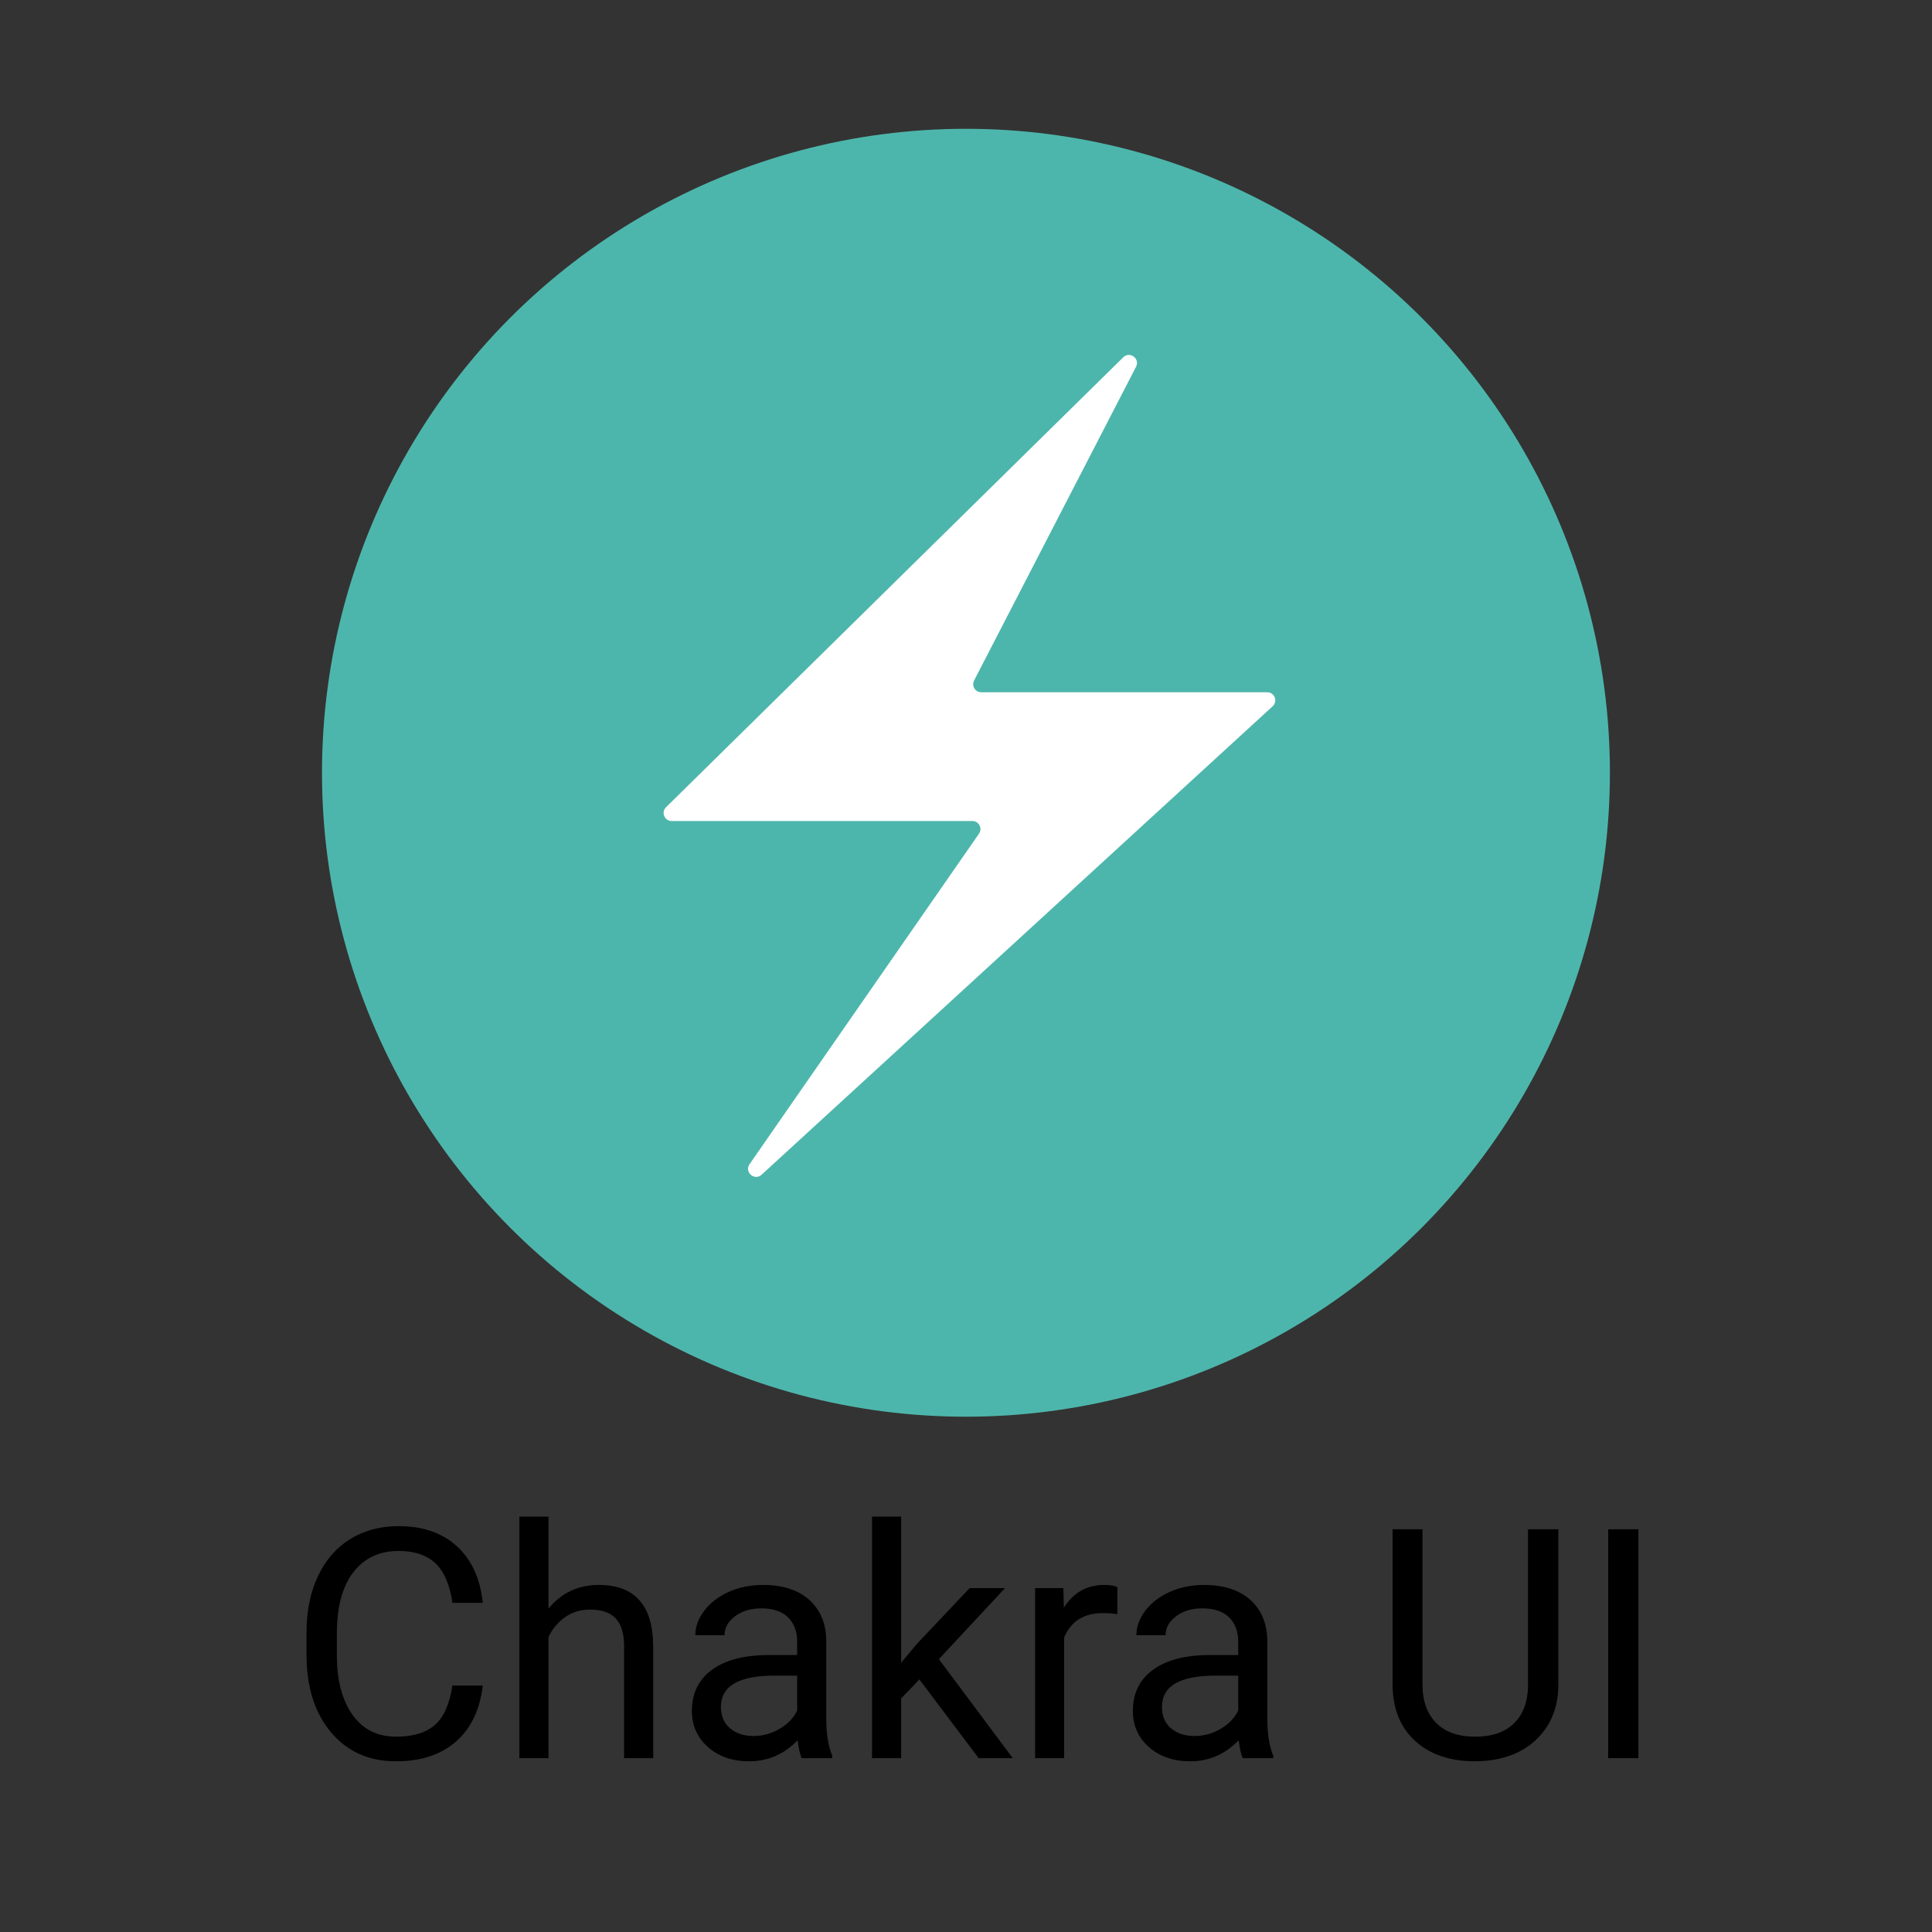 <svg xmlns="http://www.w3.org/2000/svg" xmlns:xlink="http://www.w3.org/1999/xlink" viewBox="0,0,256,256" width="144px" height="144px"><rect x="0" y="0" width="256" height="256" fill="#333333" stroke="none"/><g transform="translate(25.6,25.6) scale(0.8,0.8)"><g fill="none" fill-rule="nonzero" stroke="none" stroke-width="1" stroke-linecap="butt" stroke-linejoin="miter" stroke-miterlimit="10" stroke-dasharray="" stroke-dashoffset="0" font-family="none" font-weight="none" font-size="none" text-anchor="none" style="mix-blend-mode: normal"><g transform="translate(0,-32) scale(5.333,5.333)"><circle cx="24" cy="24" r="20" fill="#4db6ac"></circle><path d="M33.357,21.5h-8.882c-0.187,0 -0.308,-0.198 -0.222,-0.365l5.03,-9.745c0.13,-0.253 -0.195,-0.492 -0.398,-0.293l-14.2,13.974c-0.159,0.157 -0.048,0.428 0.175,0.428h9.34c0.202,0 0.32,0.227 0.205,0.393l-7.126,10.265c-0.17,0.245 0.154,0.528 0.374,0.327l15.873,-14.55c0.168,-0.154 0.059,-0.434 -0.169,-0.434z" fill="#ffffff"></path></g></g><g fill="#000000" fill-rule="nonzero" stroke="none" stroke-width="1" stroke-linecap="butt" stroke-linejoin="miter" stroke-miterlimit="10" stroke-dasharray="" stroke-dashoffset="0" font-family="none" font-weight="none" font-size="none" text-anchor="none" style="mix-blend-mode: normal"><g><path d="M42.937,247.177h5.02c-0.467,4.013 -1.947,7.11 -4.44,9.29c-2.493,2.173 -5.803,3.26 -9.93,3.26v0c-4.48,0 -8.07,-1.603 -10.77,-4.81c-2.7,-3.213 -4.05,-7.51 -4.05,-12.89v0v-3.65c0,-3.527 0.63,-6.627 1.89,-9.3c1.253,-2.673 3.037,-4.727 5.35,-6.16c2.307,-1.427 4.98,-2.14 8.02,-2.14v0c4.027,0 7.257,1.123 9.69,3.37c2.427,2.247 3.84,5.357 4.24,9.33v0h-5.02c-0.44,-3.02 -1.383,-5.207 -2.83,-6.56c-1.447,-1.353 -3.473,-2.03 -6.08,-2.03v0c-3.193,0 -5.697,1.18 -7.51,3.54c-1.813,2.36 -2.72,5.72 -2.72,10.08v0v3.67c0,4.113 0.857,7.387 2.57,9.82c1.72,2.433 4.127,3.65 7.22,3.65v0c2.773,0 4.903,-0.63 6.39,-1.89c1.487,-1.26 2.473,-3.453 2.96,-6.58zM58.847,219.207v15.24c2.133,-2.62 4.91,-3.93 8.33,-3.93v0c5.953,0 8.957,3.357 9.01,10.07v0v18.62h-4.82v-18.64c-0.013,-2.033 -0.477,-3.537 -1.39,-4.51c-0.913,-0.973 -2.333,-1.46 -4.26,-1.46v0c-1.56,0 -2.93,0.417 -4.11,1.25c-1.18,0.833 -2.1,1.93 -2.76,3.29v0v20.07h-4.82v-40zM105.847,259.207h-5.05c-0.28,-0.553 -0.507,-1.543 -0.68,-2.97v0c-2.24,2.327 -4.913,3.49 -8.02,3.49v0c-2.773,0 -5.05,-0.783 -6.83,-2.35c-1.78,-1.573 -2.67,-3.567 -2.67,-5.98v0c0,-2.933 1.113,-5.213 3.34,-6.84c2.233,-1.62 5.373,-2.43 9.42,-2.43v0h4.68v-2.21c0,-1.687 -0.503,-3.03 -1.51,-4.03c-1.007,-0.993 -2.49,-1.49 -4.45,-1.49v0c-1.72,0 -3.16,0.433 -4.32,1.3c-1.167,0.867 -1.75,1.917 -1.75,3.15v0h-4.84c0,-1.407 0.5,-2.767 1.5,-4.08c0.993,-1.307 2.347,-2.343 4.06,-3.11c1.707,-0.76 3.587,-1.14 5.64,-1.14v0c3.247,0 5.79,0.81 7.63,2.43c1.84,1.627 2.793,3.863 2.86,6.71v0v12.96c0,2.587 0.33,4.647 0.99,6.18v0zM92.807,255.537v0c1.507,0 2.937,-0.39 4.29,-1.17c1.353,-0.78 2.333,-1.797 2.94,-3.05v0v-5.78h-3.77c-5.907,0 -8.86,1.727 -8.86,5.18v0c0,1.513 0.507,2.697 1.52,3.55c1.007,0.847 2.3,1.27 3.88,1.27zM130.097,259.207l-9.82,-13.04l-3.02,3.15v9.89h-4.82v-40h4.82v24.2l2.58,-3.1l8.77,-9.27h5.86l-10.96,11.77l12.24,16.4zM153.067,230.877v4.48c-0.733,-0.12 -1.523,-0.18 -2.37,-0.18v0c-3.16,0 -5.307,1.343 -6.44,4.03v0v20h-4.81v-28.17h4.68l0.08,3.25c1.58,-2.513 3.82,-3.77 6.72,-3.77v0c0.94,0 1.653,0.12 2.14,0.36zM178.897,259.207h-5.05c-0.28,-0.553 -0.507,-1.543 -0.68,-2.97v0c-2.24,2.327 -4.913,3.49 -8.02,3.49v0c-2.78,0 -5.06,-0.783 -6.84,-2.35c-1.78,-1.573 -2.67,-3.567 -2.67,-5.98v0c0,-2.933 1.117,-5.213 3.35,-6.84c2.233,-1.62 5.37,-2.43 9.41,-2.43v0h4.69v-2.21c0,-1.687 -0.503,-3.03 -1.51,-4.03c-1.007,-0.993 -2.49,-1.49 -4.45,-1.49v0c-1.72,0 -3.16,0.433 -4.32,1.3c-1.167,0.867 -1.75,1.917 -1.75,3.15v0h-4.84c0,-1.407 0.497,-2.767 1.49,-4.08c1,-1.307 2.357,-2.343 4.07,-3.11c1.707,-0.76 3.583,-1.14 5.63,-1.14v0c3.247,0 5.793,0.81 7.64,2.43c1.84,1.627 2.793,3.863 2.86,6.71v0v12.96c0,2.587 0.33,4.647 0.99,6.18v0zM165.847,255.537v0c1.513,0 2.947,-0.39 4.3,-1.17c1.353,-0.78 2.333,-1.797 2.94,-3.05v0v-5.78h-3.77c-5.907,0 -8.86,1.727 -8.86,5.18v0c0,1.513 0.503,2.697 1.51,3.55c1.007,0.847 2.3,1.27 3.88,1.27zM221.087,221.297h5.02v25.78c-0.013,3.573 -1.137,6.497 -3.37,8.77c-2.233,2.28 -5.26,3.557 -9.08,3.83v0l-1.32,0.05c-4.153,0 -7.463,-1.12 -9.93,-3.36c-2.46,-2.233 -3.71,-5.313 -3.75,-9.24v0v-25.83h4.95v25.67c0,2.747 0.757,4.88 2.27,6.4c1.507,1.52 3.66,2.28 6.46,2.28v0c2.827,0 4.99,-0.757 6.49,-2.27c1.507,-1.513 2.26,-3.64 2.26,-6.38v0zM239.367,221.297v37.91h-5v-37.91z"></path></g></g></g></svg>